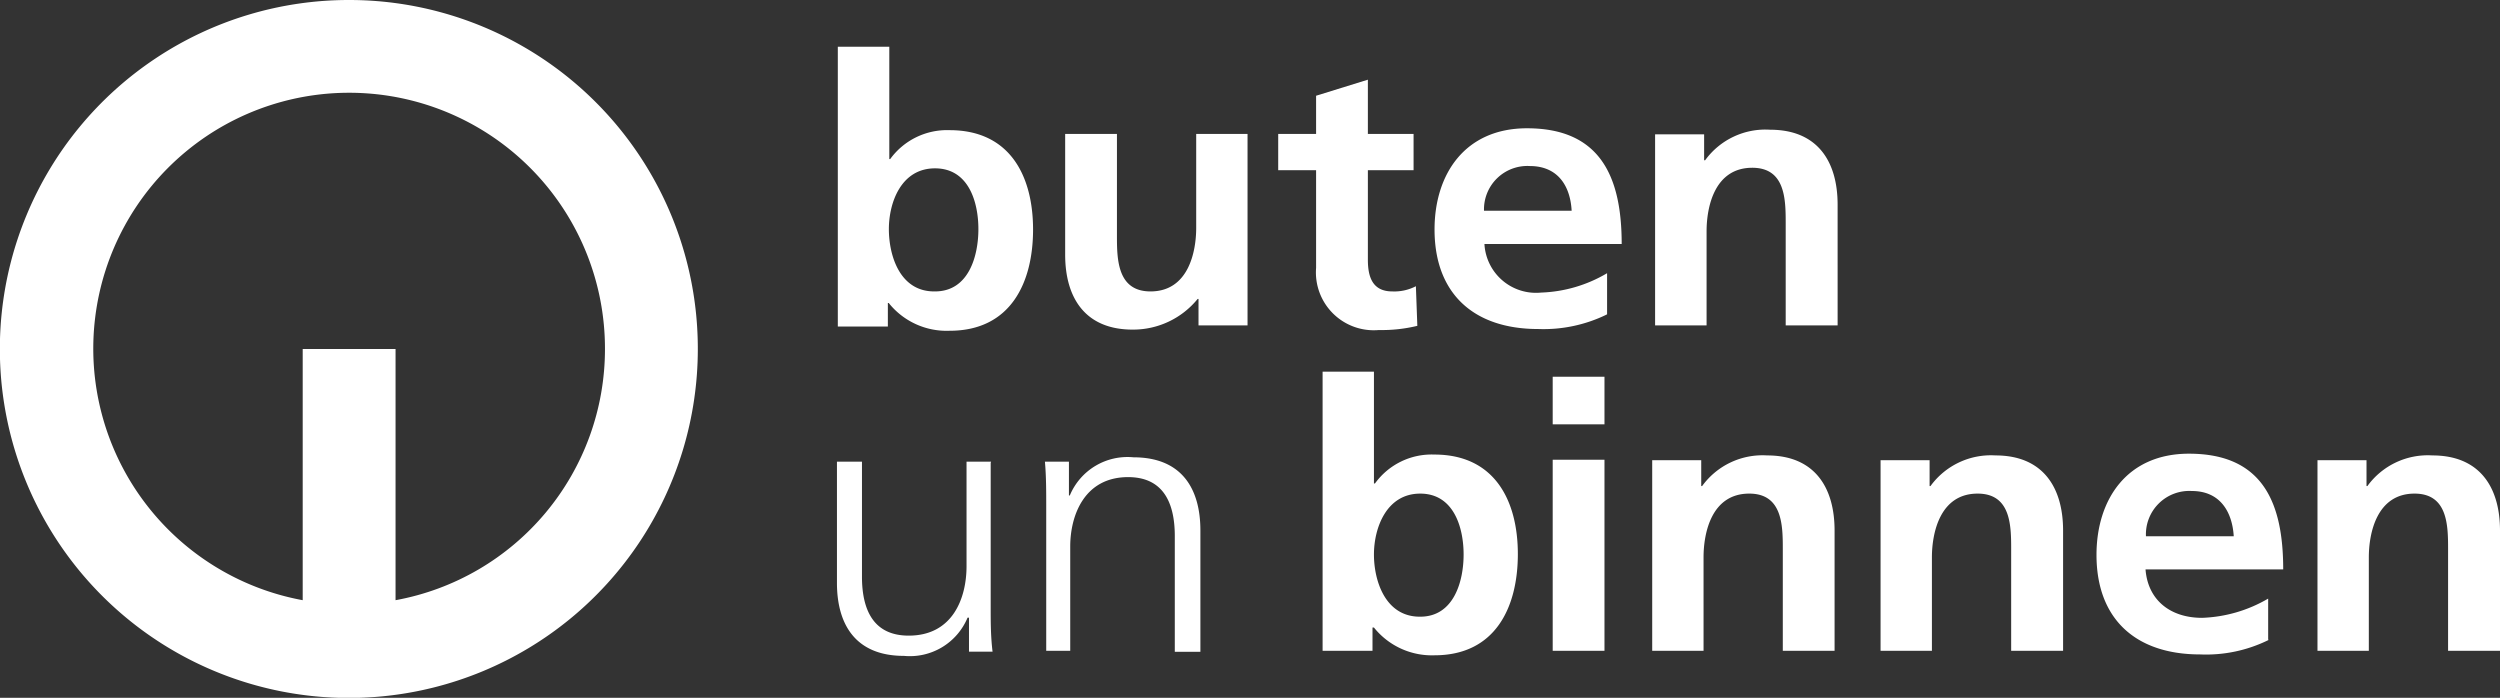 <svg xmlns="http://www.w3.org/2000/svg" viewBox="0 0 172.86 48.25"><rect x="0" y="0" width="172.86" height="48.25" fill="#333333" stroke="none"/><defs><style>.cls-1,.cls-2{fill:#fff;}.cls-2{fill-rule:evenodd;}</style></defs><title>Element 1</title><g id="Ebene_2" data-name="Ebene 2"><g id="weiß_-_grau" data-name="weiß - grau"><path class="cls-1" d="M107.36,29.34h3.58V26.05h-3.58ZM68.53,31.92h-1.7v7.23c0,2.19-.94,4.8-4,4.8-2.31,0-3.23-1.6-3.23-4.08V31.92H57.87V40.3c0,2.86,1.27,5.05,4.63,5.05a4.32,4.32,0,0,0,4.4-2.64H67v2.35h1.63C68.5,44,68.5,43,68.5,42l0-10ZM72.34,45H74V37.79c0-2.19,1-4.8,4-4.8,2.31,0,3.23,1.6,3.23,4.08v8H83V36.68c0-2.87-1.27-5.06-4.63-5.06a4.32,4.32,0,0,0-4.4,2.64h-.06V31.92H72.25c.09,1,.09,2.08.09,3.09Zm19.11-19.3H95v7.73h.07a4.83,4.83,0,0,1,4.11-2c4.2,0,5.77,3.23,5.77,6.88s-1.53,7-5.77,7A5.13,5.13,0,0,1,95,43.39h-.1V45H91.45ZM98.2,42.64c2.34,0,3-2.47,3-4.3s-.66-4.21-3-4.21S95,36.51,95,38.34s.79,4.3,3.17,4.3M107.36,45h3.58V31.79h-3.58Zm6.84,0h3.59V38.54c0-1.7.55-4.41,3.16-4.41,2.29,0,2.32,2.19,2.32,3.82V45h3.58V36.68c0-3-1.4-5.19-4.66-5.19a5.16,5.16,0,0,0-4.5,2.12h-.06V31.82h-3.39V45ZM130,45h3.58V38.54c0-1.7.56-4.41,3.16-4.41,2.29,0,2.32,2.19,2.32,3.82V45h3.59V36.68c0-3-1.41-5.19-4.67-5.19a5.17,5.17,0,0,0-4.5,2.12h-.06V31.82h-3.39V45Zm26.86-.75a9.76,9.76,0,0,1-4.73,1c-4.53,0-7.17-2.51-7.17-6.88,0-3.85,2.12-7,6.39-7,5.09,0,6.52,3.36,6.52,8h-9.52c.16,2.11,1.7,3.35,3.91,3.35a9.69,9.69,0,0,0,4.57-1.33v2.83Zm-2.41-7.17c-.1-1.66-.92-3.13-2.9-3.13a3,3,0,0,0-3.17,3.13ZM160.21,45h3.58V38.54c0-1.7.56-4.41,3.16-4.41,2.29,0,2.32,2.19,2.32,3.82V45h3.59V36.68c0-3-1.41-5.19-4.67-5.19a5.16,5.16,0,0,0-4.5,2.12h-.06V31.82h-3.39V45ZM57.9,3.23h3.59V11h.06a4.86,4.86,0,0,1,4.11-2c4.21,0,5.77,3.22,5.77,6.87s-1.53,7-5.77,7a5.12,5.12,0,0,1-4.21-1.92h-.06v1.63H57.93V3.23Zm6.75,16.92c2.35,0,3-2.48,3-4.31s-.65-4.2-3-4.2-3.19,2.38-3.19,4.2.75,4.31,3.13,4.31M86.3,9.26H82.71v6.49c0,1.69-.55,4.4-3.16,4.4-2.28,0-2.32-2.19-2.32-3.82V9.26H73.65v8.35c0,3,1.4,5.18,4.66,5.18a5.75,5.75,0,0,0,4.5-2.12h.06V22.5h3.39V9.26ZM91,18.52a4,4,0,0,0,4.34,4.3A10.42,10.42,0,0,0,98,22.53l-.1-2.74a3.23,3.23,0,0,1-1.63.36c-1.37,0-1.69-1-1.69-2.19V11.77h3.16V9.26H94.58V5.51L91,6.62V9.26H88.38v2.51H91Zm20.09,3.23a9.94,9.94,0,0,1-4.73,1c-4.53,0-7.17-2.51-7.17-6.88,0-3.85,2.12-7,6.39-7,5.08,0,6.55,3.36,6.55,8h-9.49a3.57,3.57,0,0,0,3.92,3.36,9.58,9.58,0,0,0,4.56-1.34v2.84Zm-2.42-7.18c-.09-1.66-.91-3.09-2.9-3.09a3,3,0,0,0-3.16,3.09Zm5.71,7.93H118V16c0-1.7.55-4.4,3.16-4.4,2.28,0,2.31,2.18,2.31,3.81V22.5h3.59V14.15c0-3-1.4-5.18-4.66-5.18a5.15,5.15,0,0,0-4.5,2.11h-.07V9.29h-3.39V22.5Z"/><path class="cls-2" d="M48.25,24.13A24.13,24.13,0,1,1,24.16,0,24.11,24.11,0,0,1,48.25,24.13Zm-6.42,0A17.69,17.69,0,1,0,20.93,41.5V24.13h6.42V41.5A17.65,17.65,0,0,0,41.83,24.13Z"/></g></g></svg>